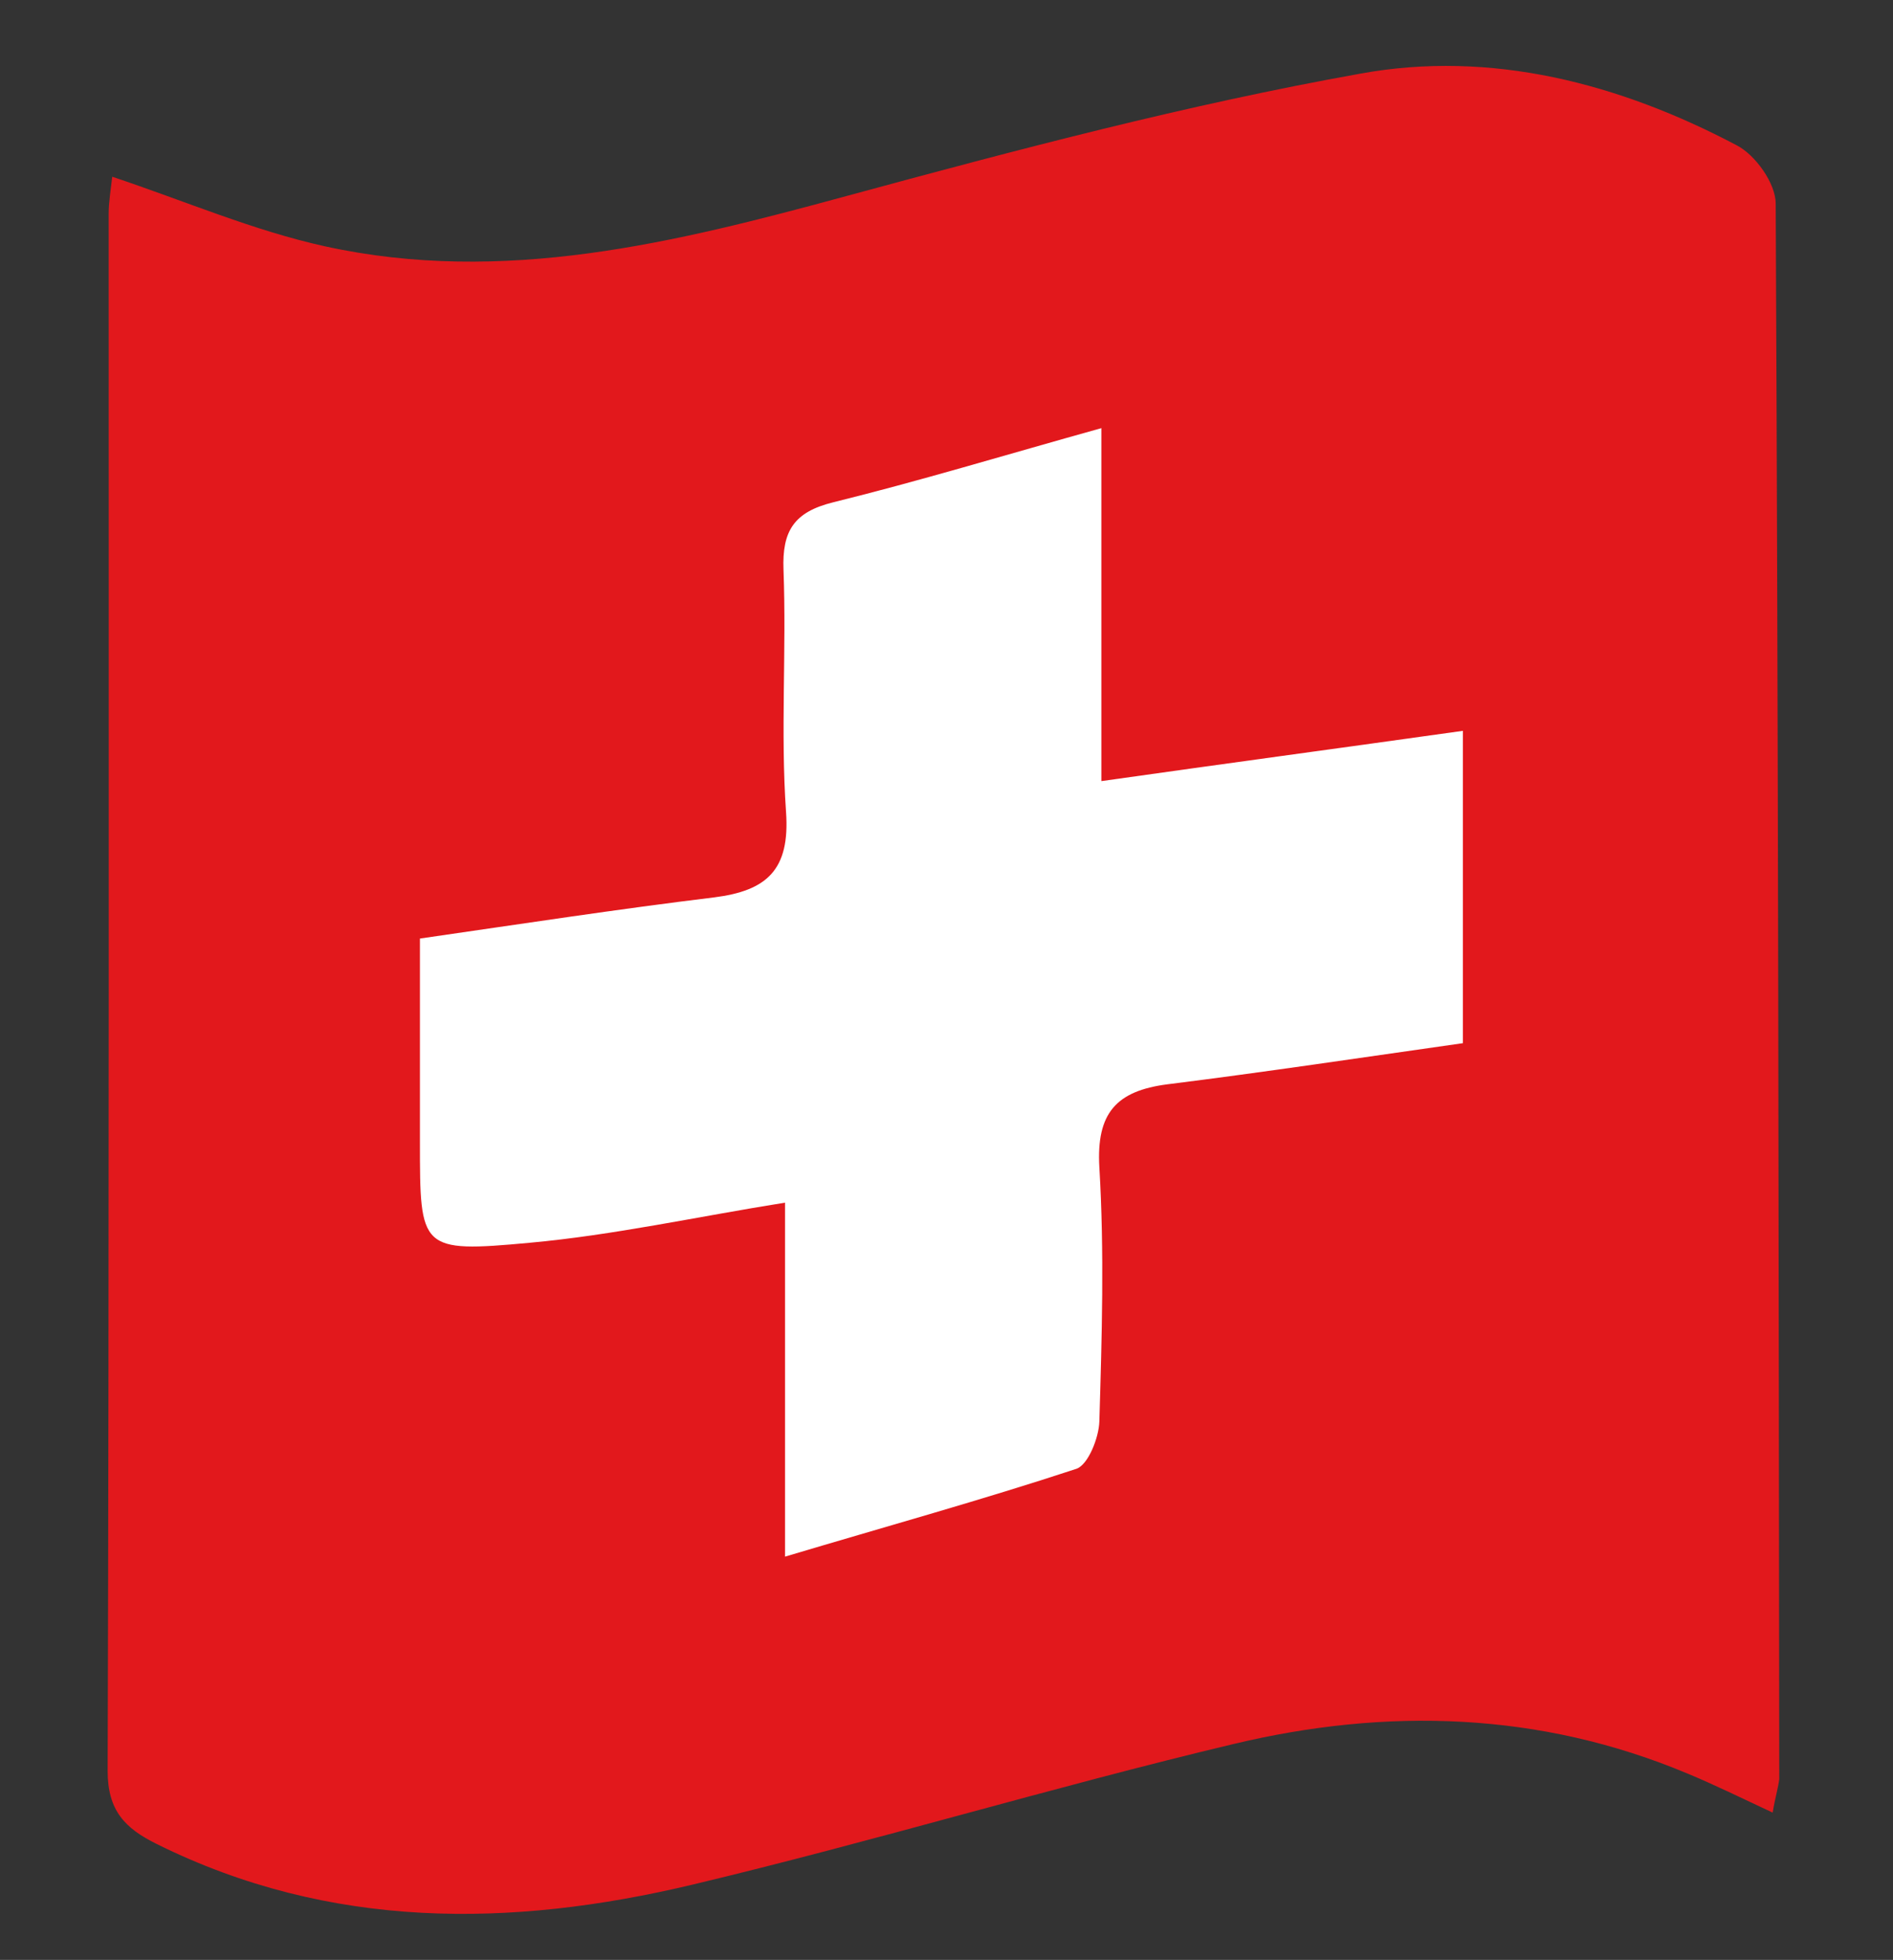 <?xml version="1.0" encoding="utf-8"?>
<!-- Generator: Adobe Illustrator 20.0.0, SVG Export Plug-In . SVG Version: 6.00 Build 0)  -->
<svg version="1.1" id="Calque_1" xmlns="http://www.w3.org/2000/svg" xmlns:xlink="http://www.w3.org/1999/xlink" x="0px" y="0px"
	 viewBox="0 0 372.8 385.9" style="enable-background:new 0 0 372.8 385.9;" xml:space="preserve">
<rect x="0" y="0" width="372.8" height="385.9" fill="#333333" stroke="none"/>
<style type="text/css">
	.st0{fill:#E2181C;}
	.st1{fill:#FFFFFF;}
</style>
<g>
	<g>
		<path class="st0" d="M349.1,356.9c-6.2-2.9-11.5-5.5-16.8-7.7c-29.1-12.2-59.3-13-89.4-5.8c-35.7,8.5-70.9,19.2-106.6,27.7
			s-71.3,8.9-105.4-8c-6.3-3.1-9.7-6.6-9.7-14.4c0.3-102.2,0.2-204.4,0.2-306.6c0-2.3,0.4-4.6,0.7-7.3C36.5,39.6,49.9,45.4,64,48.5
			c35.1,7.7,68.9-0.7,102.7-9.9c33.5-9.1,67.1-18,101.2-24.1c25.7-4.7,51,1.9,74.1,14.1c3.7,1.9,7.7,7.5,7.7,11.5
			c0.5,103.4,0.6,206.8,0.7,310.2C350.2,352,349.6,353.9,349.1,356.9z"/>
		<g>
			<g>
				<path class="st1" d="M288.1,143.9c0,22.7,0,42.3,0,61.5c-19.7,2.8-39,5.7-58.2,8.1c-10.1,1.3-14,5.7-13.4,16.3
					c1,16.7,0.5,33.4,0,50.1c-0.1,3.2-2.2,8.5-4.5,9.3c-18.5,6.1-37.3,11.3-57.4,17.3c0-24.1,0-46.7,0-69.7
					c-17.5,2.8-33.8,6.4-50.3,7.9c-21.6,2-21.6,1.3-21.6-19.8c0-13.4,0-26.9,0-40.1c20.1-2.9,39-5.8,57.9-8.1
					c10.4-1.3,15-5.4,14.2-16.8c-1.1-15.8,0.1-31.8-0.5-47.7c-0.3-7.7,2.1-11.4,9.8-13.3c17-4.2,33.8-9.3,52.8-14.6
					c0,24.5,0,47.1,0,69.5C240.9,150.4,263.9,147.3,288.1,143.9z"/>
			</g>
		</g>
	</g>
</g>
<g>
	<g>
		<path d="M386.2,77.6c0-26.2,10.9-39.3,32.8-39.3s32.9,13.1,32.9,39.3v25.2H429V77.6c0-8.4-3.3-12.6-9.9-12.7H419
			c-6.6,0-9.9,4.2-9.9,12.7v17c0,8.3,7.1,18.5,21.4,30.6c14.3,12,21.4,26.4,21.4,43.2V192c0,26.2-10.9,39.4-32.8,39.4
			c-21.9-0.1-32.9-13.2-32.9-39.4v-25.2h22.9V192c0,8.4,3.3,12.7,10,12.7c6.6,0,9.9-4.2,9.9-12.7v-21.3c0-9-7.1-19.6-21.4-31.6
			s-21.4-26.6-21.4-43.8V77.6z"/>
		<path d="M558.3,185.4l16.2-144.1h23.1l-7.4,66.3l-16.1,120.7h-31.4l-11.9-96.5L519,228.3h-31.4l-16.2-120.8L464,41.4h23
			l16.2,144.1l16.2-144.1h22.7L558.3,185.4z"/>
		<path d="M611.7,41.3h22.9v187h-22.9V41.3z"/>
		<path d="M654.4,77.6c0-26.2,10.9-39.3,32.8-39.3c21.9,0,32.9,13.1,32.9,39.3v25.2h-22.9V77.6c0-8.4-3.3-12.6-9.9-12.7h-0.2
			c-6.6,0-9.9,4.2-9.9,12.7v17c0,8.3,7.1,18.5,21.4,30.6c14.3,12,21.4,26.4,21.4,43.2V192c0,26.2-10.9,39.4-32.8,39.4
			c-21.9-0.1-32.9-13.2-32.9-39.4v-25.2h22.9V192c0,8.4,3.3,12.7,10,12.7c6.6,0,9.9-4.2,9.9-12.7v-21.3c0-9-7.1-19.6-21.4-31.6
			c-14.3-12-21.4-26.6-21.4-43.8V77.6H654.4z"/>
		<path d="M737.9,77.6c0-26.2,10.9-39.3,32.8-39.3c21.9,0,32.9,13.1,32.9,39.3v25.2h-22.9V77.6c0-8.4-3.3-12.6-9.9-12.7h-0.2
			c-6.6,0-9.9,4.2-9.9,12.7v17c0,8.3,7.1,18.5,21.4,30.6c14.3,12,21.4,26.4,21.4,43.2V192c0,26.2-10.9,39.4-32.8,39.4
			c-21.9-0.1-32.9-13.2-32.9-39.4v-25.2h22.9V192c0,8.4,3.3,12.7,10,12.7c6.6,0,9.9-4.2,9.9-12.7v-21.3c0-9-7.1-19.6-21.4-31.6
			c-14.3-12-21.4-26.6-21.4-43.8V77.6H737.9z"/>
	</g>
</g>
<g>
	<g>
		<path d="M416.2,261.9v13.9H405v83.9h-12v-83.9h-11.2v-13.9H416.2z"/>
		<path d="M423.8,261.9h31v13.9h-19.1v28h16.4v14h-16.4v28h19.1v13.9h-31V261.9z"/>
		<path d="M497.2,340.7c0,13.7-5.7,20.6-17.2,20.6c-11.4,0-17.2-6.9-17.2-20.6v-59.8c0-13.7,5.7-20.5,17.2-20.5s17.2,6.9,17.2,20.5
			v13.2h-12v-13.2c0-4.4-1.7-6.6-5.2-6.6l0,0c-3.4,0-5.2,2.2-5.2,6.6v59.8c0,4.4,1.7,6.6,5.2,6.6s5.2-2.2,5.2-6.6v-13.2h12V340.7z"
			/>
		<path d="M506.9,261.9h12v41.9h10.4v-41.9h12v97.8h-12v-41.9h-10.4v41.9h-12L506.9,261.9L506.9,261.9z"/>
		<path d="M552.3,261.9h12l11.3,56.8v-56.8h11.1v97.8h-12l-10.9-55v55h-11.5L552.3,261.9L552.3,261.9z"/>
		<path d="M631.2,340.7c0,13.7-5.7,20.6-17.2,20.6c-11.4,0-17.2-6.9-17.2-20.6v-59.8c0-13.7,5.7-20.5,17.2-20.5s17.2,6.9,17.2,20.5
			V340.7z M619.3,280.8c0-4.4-1.7-6.6-5.2-6.6H614c-3.4,0-5.2,2.2-5.2,6.6v59.9c0,4.4,1.7,6.6,5.2,6.6s5.2-2.2,5.2-6.6L619.3,280.8
			L619.3,280.8z"/>
		<path d="M641.4,359.7v-97.8h12v83.9h19.1v13.9H641.4z"/>
		<path d="M713.1,340.7c0,13.7-5.7,20.6-17.2,20.6c-11.4,0-17.2-6.9-17.2-20.6v-59.8c0-13.7,5.7-20.5,17.2-20.5s17.2,6.9,17.2,20.5
			V340.7z M701.2,280.8c0-4.4-1.7-6.6-5.2-6.6h-0.1c-3.4,0-5.2,2.2-5.2,6.6v59.9c0,4.4,1.7,6.6,5.2,6.6s5.2-2.2,5.2-6.6L701.2,280.8
			L701.2,280.8z"/>
		<path d="M756.8,340.7c0,13.7-5.7,20.6-17.2,20.6c-11.4,0-17.2-6.9-17.2-20.6v-59.8c0-13.7,5.7-20.5,17.2-20.5s17.2,6.9,17.2,20.5
			v13.2h-12v-13.2c0-4.4-1.7-6.6-5.2-6.6h-0.1c-3.4,0-5.2,2.2-5.2,6.6v59.8c0,4.4,1.7,6.6,5.2,6.6s5.2-2.2,5.2-6.6v-22.9h-6v-14h18
			L756.8,340.7L756.8,340.7z"/>
		<path d="M775.9,261.9l8.2,38.2l8.2-38.2H805l-14.5,55.5l-0.3,1.2v41.1h-12v-41.1l-0.4-1.2l-14.5-55.5L775.9,261.9L775.9,261.9z"/>
	</g>
</g>
</svg>

